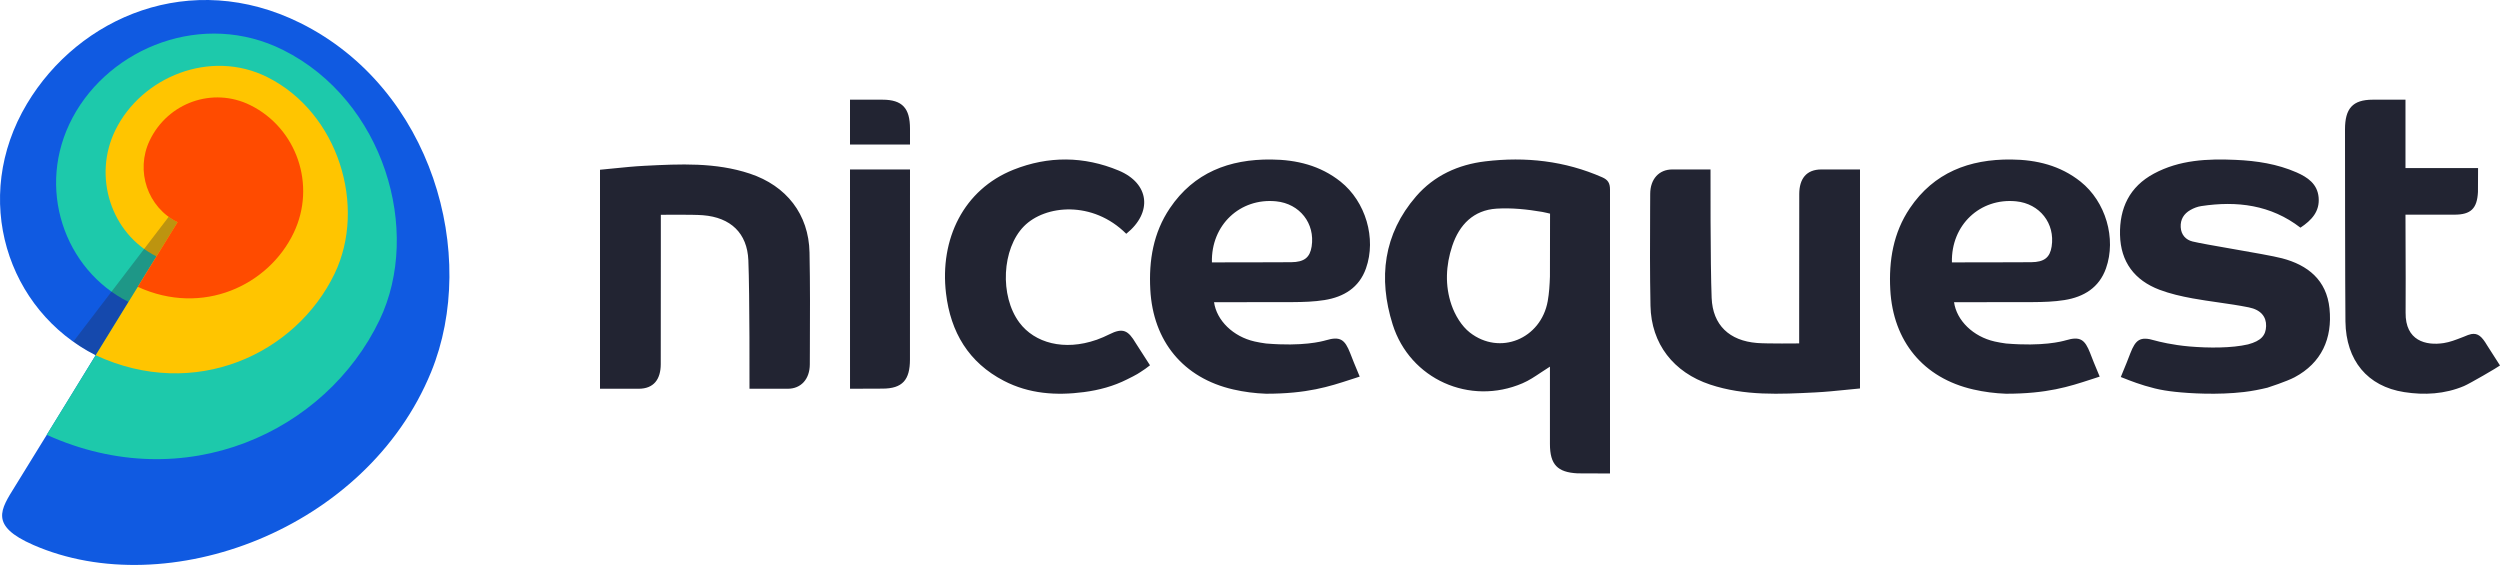 <svg width="120" height="28" viewBox="0 0 120 28" fill="none" xmlns="http://www.w3.org/2000/svg">
<g id="Atoms/ Nicequest Logo / Color">
<g id="Nicequest Logo / Symbol / *Main">
<g id="logo">
<path id="blue" fill-rule="evenodd" clip-rule="evenodd" d="M1.295 4.98C-1.417 9.515 0.344 14.902 4.592 17.051C4.585 17.062 2.215 20.937 0.722 23.343C0.027 24.464 -0.519 25.231 1.6 26.158C8.023 28.966 17.598 25.439 20.697 17.848C22.985 12.243 20.758 4.249 14.409 1.101C9.146 -1.508 3.787 0.813 1.295 4.98Z" fill="#105AE1"/>
<path id="green" fill-rule="evenodd" clip-rule="evenodd" d="M3.485 5.644C1.692 9.004 3.092 12.954 6.167 14.491C6.035 14.706 4.261 17.589 2.242 20.871C8.891 23.88 15.643 20.734 18.219 15.361C20.265 11.092 18.44 4.83 13.594 2.402C9.752 0.477 5.287 2.268 3.485 5.644Z" fill="#1DC9AB"/>
<path id="yellow" fill-rule="evenodd" clip-rule="evenodd" d="M5.54 6.241C4.447 8.46 5.319 11.212 7.51 12.307C7.51 12.307 5.84 15.022 4.592 17.051C9.359 19.267 14.205 16.989 16.06 13.138C17.608 9.924 16.255 5.413 12.831 3.702C10.091 2.333 6.793 3.697 5.54 6.241Z" fill="#FFC500"/>
<path id="shadow" opacity="0.3" fill-rule="evenodd" clip-rule="evenodd" d="M8.523 10.665C8.373 10.591 8.224 10.499 8.097 10.406L3.521 16.397C3.706 16.535 4.173 16.842 4.592 17.051L8.523 10.665Z" fill="#222432"/>
<path id="orange" d="M12.009 5.045C10.214 4.161 8.054 4.922 7.184 6.745C6.488 8.203 7.087 9.959 8.522 10.666C8.522 10.666 6.627 13.744 6.613 13.768C9.735 15.198 12.896 13.693 14.099 11.173C15.188 8.894 14.251 6.151 12.009 5.045Z" fill="#FF4B00"/>
</g>
</g>
<g id="Nicequest Logo / Logotype">
<path id="Nicequest" fill-rule="evenodd" clip-rule="evenodd" d="M118.62 16.036C118.946 15.978 119.133 16.159 119.378 16.571C119.38 16.571 119.703 17.076 120 17.543C119.897 17.628 118.545 18.415 118.272 18.53C117.35 18.919 116.371 18.973 115.401 18.821C113.638 18.547 112.607 17.303 112.581 15.433C112.564 14.21 112.56 6.591 112.56 6.209C112.561 5.214 112.92 4.785 113.894 4.785C114.524 4.785 115.463 4.785 115.463 4.785L115.463 8.068H118.947C118.947 8.068 118.944 9.161 118.942 9.215C118.902 10.01 118.602 10.303 117.815 10.304H115.463C115.463 10.473 115.465 10.85 115.466 11.324L115.466 11.328C115.471 12.514 115.478 14.308 115.469 15.004C115.451 16.361 116.443 16.6 117.302 16.467C117.593 16.422 117.874 16.313 118.176 16.196L118.269 16.16C118.395 16.099 118.543 16.053 118.62 16.036ZM52.646 16.307C52.842 16.238 53.082 16.132 53.239 16.052C53.909 15.712 54.155 15.863 54.518 16.473C54.52 16.473 54.874 17.023 55.2 17.534C55.051 17.654 54.898 17.76 54.742 17.859C54.616 17.957 54.119 18.203 54.1 18.21C53.451 18.538 52.753 18.726 52.024 18.821C50.701 18.994 49.398 18.908 48.186 18.279C46.498 17.403 45.629 15.95 45.408 14.077C45.102 11.478 46.247 9.102 48.652 8.144C50.319 7.481 52.028 7.491 53.696 8.186C55.18 8.805 55.336 10.201 54.06 11.222C52.453 9.616 50.163 9.83 49.148 10.862C48.093 11.934 47.975 14.2 48.929 15.482C49.663 16.468 51.084 16.852 52.629 16.312C52.63 16.311 52.632 16.311 52.633 16.311L52.638 16.31C52.641 16.31 52.644 16.31 52.647 16.309L52.646 16.307ZM74.291 14.453C74.36 14.066 74.383 13.671 74.397 13.274C74.397 13.047 74.402 10.255 74.402 10.255C74.402 10.255 74.152 10.193 74.026 10.171C73.292 10.046 72.558 9.97 71.833 10.015C70.736 10.085 70.049 10.778 69.708 11.803C69.396 12.739 69.353 13.713 69.673 14.64C69.842 15.129 70.154 15.651 70.553 15.962C71.987 17.08 73.964 16.273 74.291 14.453ZM71.3 7.744C73.231 7.514 75.11 7.72 76.909 8.511C77.177 8.629 77.281 8.786 77.28 9.096C77.278 9.973 77.28 22.727 77.28 22.727C77.28 22.727 75.79 22.724 75.725 22.721C74.756 22.672 74.398 22.298 74.397 21.315C74.397 20.43 74.397 19.546 74.397 18.661L74.397 17.599C74.251 17.689 74.111 17.783 73.974 17.874L73.974 17.874C73.676 18.074 73.39 18.265 73.079 18.398C70.554 19.483 67.675 18.206 66.847 15.572C66.15 13.354 66.405 11.237 67.972 9.426C68.839 8.424 69.998 7.898 71.3 7.744ZM109.537 12.398C109.138 12.293 108.11 12.113 107.144 11.945C106.324 11.802 105.549 11.667 105.241 11.591C104.929 11.515 104.693 11.279 104.674 10.903C104.655 10.527 104.827 10.26 105.135 10.082C105.294 9.99 105.479 9.919 105.66 9.892C107.377 9.633 109 9.832 110.421 10.928C110.953 10.575 111.355 10.153 111.294 9.475C111.236 8.827 110.766 8.508 110.233 8.274C109.305 7.869 108.319 7.718 107.317 7.674C105.962 7.614 104.62 7.671 103.387 8.334C102.217 8.963 101.732 9.988 101.761 11.272C101.79 12.569 102.455 13.452 103.655 13.908C104.164 14.1 104.706 14.223 105.243 14.322C105.649 14.396 106.057 14.454 106.465 14.513L106.465 14.513C106.958 14.584 107.452 14.655 107.94 14.753C108.529 14.871 108.786 15.21 108.773 15.651C108.76 16.092 108.544 16.36 107.905 16.531C107.124 16.712 106.016 16.71 105.088 16.63C104.277 16.56 103.612 16.396 103.427 16.342C102.721 16.129 102.507 16.314 102.256 16.957L102.244 16.987L102.244 16.987L102.244 16.987L102.244 16.988L102.244 16.988C102.194 17.117 102 17.624 101.798 18.097C101.832 18.108 101.885 18.13 101.956 18.158L101.956 18.158C102.229 18.267 102.76 18.479 103.431 18.644C103.735 18.719 104.063 18.771 104.41 18.808C105.114 18.884 106.446 18.964 107.709 18.817C108.103 18.771 108.487 18.693 108.834 18.61C108.862 18.602 109.759 18.311 110.14 18.109C111.429 17.423 111.964 16.25 111.816 14.807C111.676 13.443 110.779 12.724 109.537 12.398ZM35.995 8.335C34.343 7.786 32.644 7.872 30.947 7.958L30.928 7.959C30.448 7.983 29.968 8.032 29.48 8.081C29.256 8.104 29.029 8.127 28.8 8.148V18.66H30.654C31.385 18.66 31.713 18.201 31.716 17.485C31.719 16.843 31.719 13.938 31.72 12.165V12.165C31.72 11.35 31.72 10.775 31.72 10.768V10.31C31.72 10.31 33.259 10.292 33.743 10.331C35.071 10.438 35.868 11.189 35.921 12.494C35.987 14.11 35.975 18.66 35.975 18.66H37.812C38.445 18.66 38.868 18.203 38.871 17.489C38.872 17.245 38.873 17.001 38.874 16.758V16.757V16.757V16.757V16.757V16.757V16.756V16.756V16.756V16.756V16.756C38.881 15.21 38.888 13.664 38.857 12.118C38.82 10.287 37.75 8.919 35.995 8.335ZM86.364 9.309C86.367 8.593 86.695 8.134 87.426 8.134H89.28V18.646C89.05 18.667 88.823 18.69 88.598 18.713C88.111 18.762 87.632 18.811 87.152 18.835L87.133 18.836C85.436 18.922 83.737 19.008 82.085 18.459C80.33 17.875 79.26 16.507 79.223 14.676C79.192 13.131 79.199 11.585 79.206 10.039V10.039V10.038V10.038V10.038V10.038C79.207 9.794 79.209 9.549 79.21 9.305C79.212 8.592 79.635 8.134 80.269 8.134H82.105C82.105 8.134 82.093 12.685 82.159 14.3C82.212 15.605 83.009 16.356 84.337 16.463C84.821 16.502 86.36 16.484 86.36 16.484V16.027C86.36 16.02 86.36 15.49 86.36 14.729V14.719V14.708V14.694C86.361 12.927 86.361 9.959 86.364 9.309ZM40.8 4.785V6.938H43.68C43.68 6.699 43.68 6.24 43.68 6.178C43.679 5.204 43.323 4.785 42.357 4.785C41.162 4.785 40.8 4.785 40.8 4.785ZM40.801 18.66L40.8 8.134H43.68C43.68 8.134 43.68 15.519 43.678 17.254C43.678 18.232 43.323 18.654 42.353 18.654C42.287 18.654 40.801 18.66 40.801 18.66ZM98.479 11.832C98.398 12.353 98.133 12.581 97.496 12.586C96.49 12.594 94.124 12.594 93.73 12.594H93.73L93.692 12.594C93.647 10.795 95.049 9.492 96.773 9.663C97.907 9.776 98.652 10.723 98.479 11.832ZM99.866 8.717C98.893 7.943 97.756 7.667 96.536 7.656C94.524 7.637 92.827 8.284 91.674 9.992C90.878 11.171 90.659 12.504 90.733 13.898C90.865 16.379 92.317 18.145 94.718 18.694C95.24 18.814 95.764 18.88 96.288 18.899C98.267 18.899 99.316 18.556 100.361 18.215C100.502 18.169 100.642 18.122 100.785 18.077C100.582 17.607 100.387 17.103 100.338 16.976L100.338 16.976L100.327 16.946C100.075 16.308 99.86 16.123 99.153 16.336C98.968 16.389 98.055 16.636 96.288 16.488C96.107 16.463 95.926 16.433 95.744 16.392C94.709 16.158 93.917 15.382 93.794 14.505L94.613 14.505C95.604 14.506 96.594 14.506 97.578 14.501C98.085 14.498 98.597 14.483 99.095 14.403C100.024 14.253 100.758 13.809 101.087 12.881C101.594 11.445 101.071 9.675 99.866 8.717ZM61.976 12.586C62.613 12.581 62.877 12.353 62.959 11.832C63.131 10.723 62.387 9.776 61.253 9.663C59.529 9.492 58.126 10.795 58.172 12.594L58.209 12.594C58.602 12.594 60.969 12.594 61.976 12.586ZM61.017 7.656C62.237 7.667 63.373 7.943 64.346 8.717C65.551 9.675 66.075 11.445 65.567 12.881C65.239 13.809 64.504 14.253 63.576 14.403C63.078 14.483 62.565 14.498 62.059 14.501C61.075 14.506 60.085 14.506 59.093 14.505C58.82 14.505 58.547 14.505 58.274 14.505C58.398 15.382 59.189 16.158 60.225 16.392C60.406 16.433 60.587 16.463 60.769 16.488C62.536 16.636 63.448 16.389 63.633 16.336C64.341 16.123 64.555 16.308 64.807 16.946C64.808 16.947 64.812 16.957 64.819 16.976C64.868 17.102 65.063 17.607 65.266 18.077C65.123 18.122 64.982 18.169 64.841 18.215C63.796 18.556 62.747 18.899 60.769 18.899C60.245 18.88 59.721 18.814 59.198 18.694C56.797 18.145 55.346 16.379 55.214 13.898C55.139 12.504 55.358 11.171 56.155 9.992C57.308 8.284 59.005 7.637 61.017 7.656Z" fill="#222432"/>
</g>
</g>
</svg>
